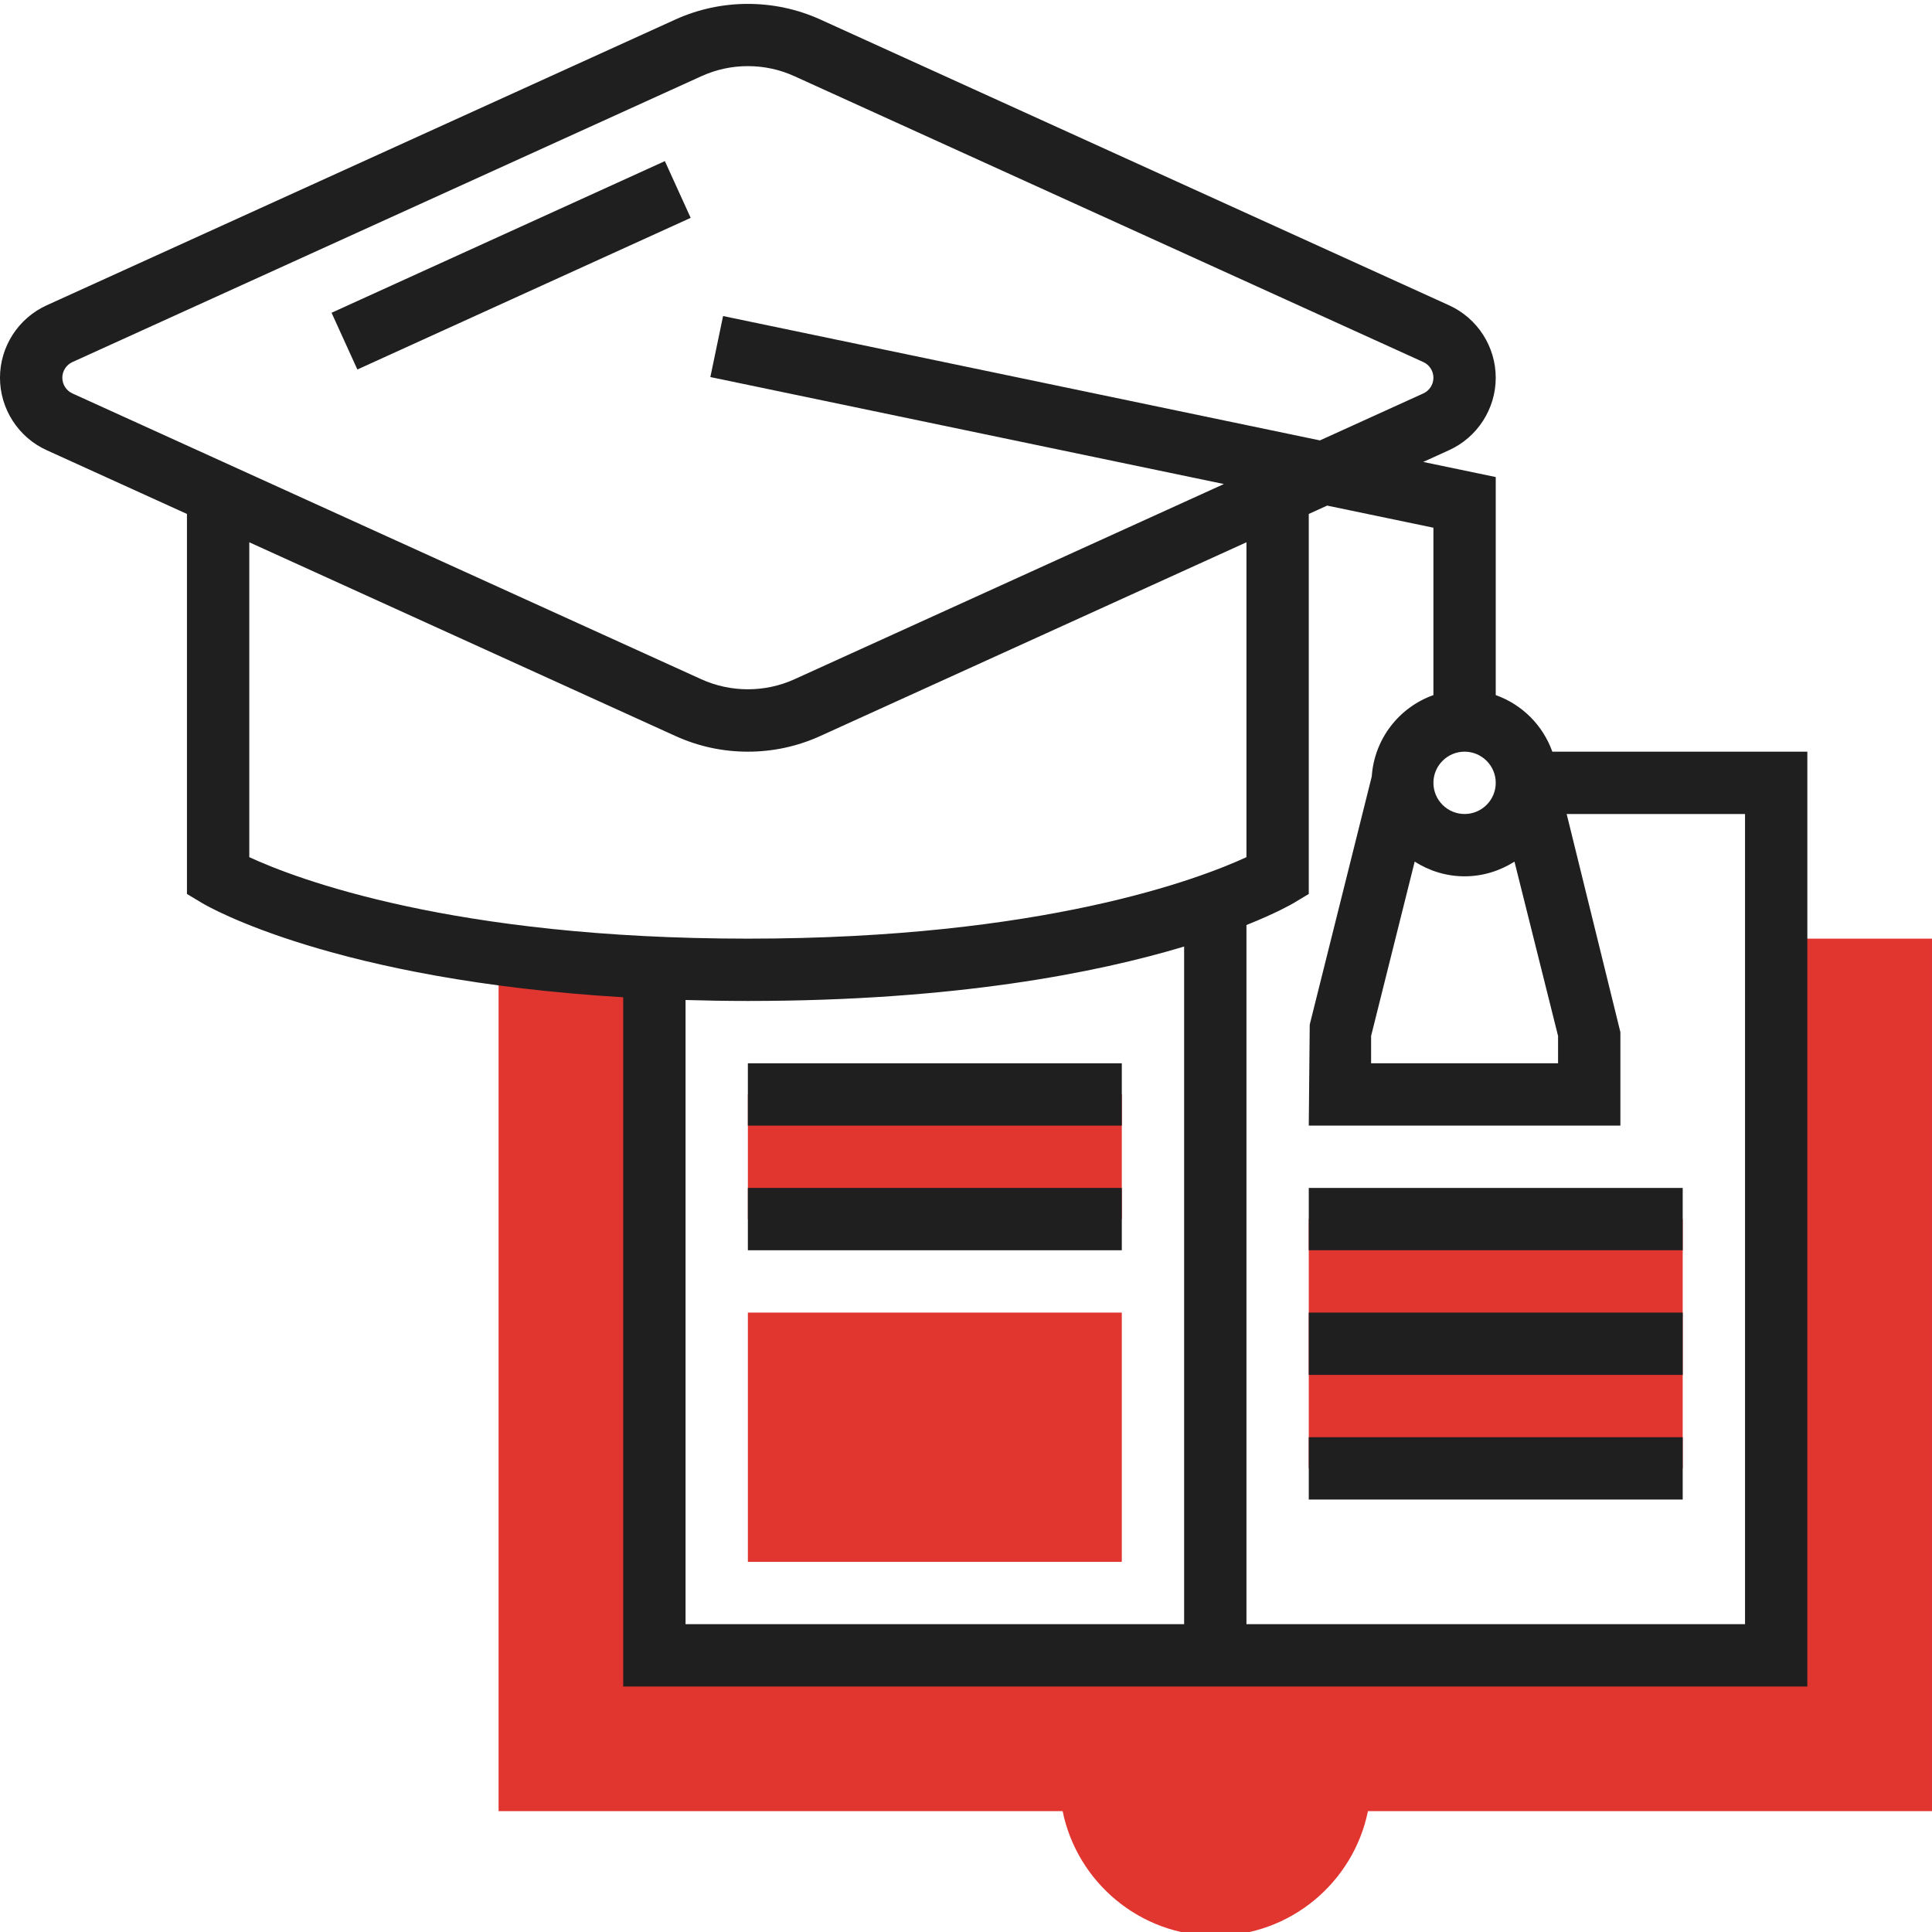 <?xml version="1.0" encoding="UTF-8"?> <svg xmlns="http://www.w3.org/2000/svg" height="512px" viewBox="0 0 496 495" width="512px" class="hovered-paths"> <g> <g fill="#f0bc5e"> <path d="m336 312.477h96v64h-96zm0 0" data-original="#F0BC5E" class="hovered-path active-path" style="fill:#E13530" data-old_color="#F0BC5E"></path> <path d="m456 240.477v184h-288v-176l-40-3.047v219.047h144.809c3.719 18.234 19.871 32 39.191 32s35.48-13.766 39.191-32h144.809v-224zm0 0" data-original="#F0BC5E" class="hovered-path active-path" style="fill:#E13530" data-old_color="#F0BC5E"></path> <path d="m288 400.477h-96v-64h96zm0 0" data-original="#F0BC5E" class="hovered-path active-path" style="fill:#E13530" data-old_color="#F0BC5E"></path> <path d="m288 312.477h-96v-32h96zm0 0" data-original="#F0BC5E" class="hovered-path active-path" style="fill:#E13530" data-old_color="#F0BC5E"></path> </g> <path d="m398.527 192.477c-2.414-6.773-7.75-12.109-14.527-14.527v-55.977l-18.625-3.879 6.648-3.023c7.273-3.305 11.977-10.602 11.977-18.594 0-7.992-4.703-15.285-11.969-18.59l-161.438-73.383c-11.77-5.34-25.426-5.34-37.188 0l-161.43 73.383c-7.273 3.305-11.977 10.598-11.977 18.59 0 7.992 4.703 15.289 11.969 18.594l36.031 16.375v97.562l3.879 2.328c1.512.902 33.891 19.75 108.121 24.191v176.949h304v-240zm-35.336 28.227c3.711 2.359 8.09 3.773 12.809 3.773s9.098-1.414 12.809-3.773l11.191 44.758v7.016h-48v-7.016zm12.809-28.227c4.414 0 8 3.594 8 8 0 4.41-3.586 8-8 8s-8-3.59-8-8c0-4.406 3.586-8 8-8zm-360-96c0-1.727 1.016-3.312 2.594-4.023l161.438-73.375c3.785-1.727 7.809-2.602 11.969-2.602s8.184.875 11.969 2.594l161.445 73.383c1.57.711 2.586 2.297 2.586 4.023 0 1.73-1.016 3.312-2.594 4.027l-26.543 12.062-153.23-31.93-3.266 15.664 131.84 27.465-110.238 50.113c-7.562 3.445-16.375 3.438-23.938 0l-161.445-73.375c-1.57-.715-2.586-2.297-2.586-4.027zm48 42.242 109.406 49.734c5.883 2.672 12.129 4.023 18.594 4.023s12.711-1.352 18.594-4.023l109.406-49.734v80.84c-12.008 5.543-52.176 20.918-128 20.918-75.855 0-116.031-15.391-128-20.918zm112 117.512c5.168.152 10.473.246 16 .246 53.266 0 89.641-7.246 112-13.973v173.973h-128zm272 160.246h-128v-179.496c7.641-3.055 11.617-5.344 12.121-5.645l3.879-2.328v-97.562l4.719-2.145 27.281 5.68v42.969c-8.793 3.137-15.168 11.199-15.832 20.898l-15.922 63.695-.246 25.934h80v-24l-13.793-56h45.793zm0 0" data-original="#000000" class="" style="fill:#1F1F1F" data-old_color="#000000"></path> <path d="m192 304.477h96v16h-96zm0 0" data-original="#000000" class="" style="fill:#1F1F1F" data-old_color="#000000"></path> <path d="m192 272.477h96v16h-96zm0 0" data-original="#000000" class="" style="fill:#1F1F1F" data-old_color="#000000"></path> <path d="m336 304.477h96v16h-96zm0 0" data-original="#000000" class="" style="fill:#1F1F1F" data-old_color="#000000"></path> <path d="m336 336.477h96v16h-96zm0 0" data-original="#000000" class="" style="fill:#1F1F1F" data-old_color="#000000"></path> <path d="m336 368.477h96v16h-96zm0 0" data-original="#000000" class="" style="fill:#1F1F1F" data-old_color="#000000"></path> <path d="m85.121 79.797 85.57-38.934 6.625 14.566-85.57 38.93zm0 0" data-original="#000000" class="" style="fill:#1F1F1F" data-old_color="#000000"></path> </g> </svg> 